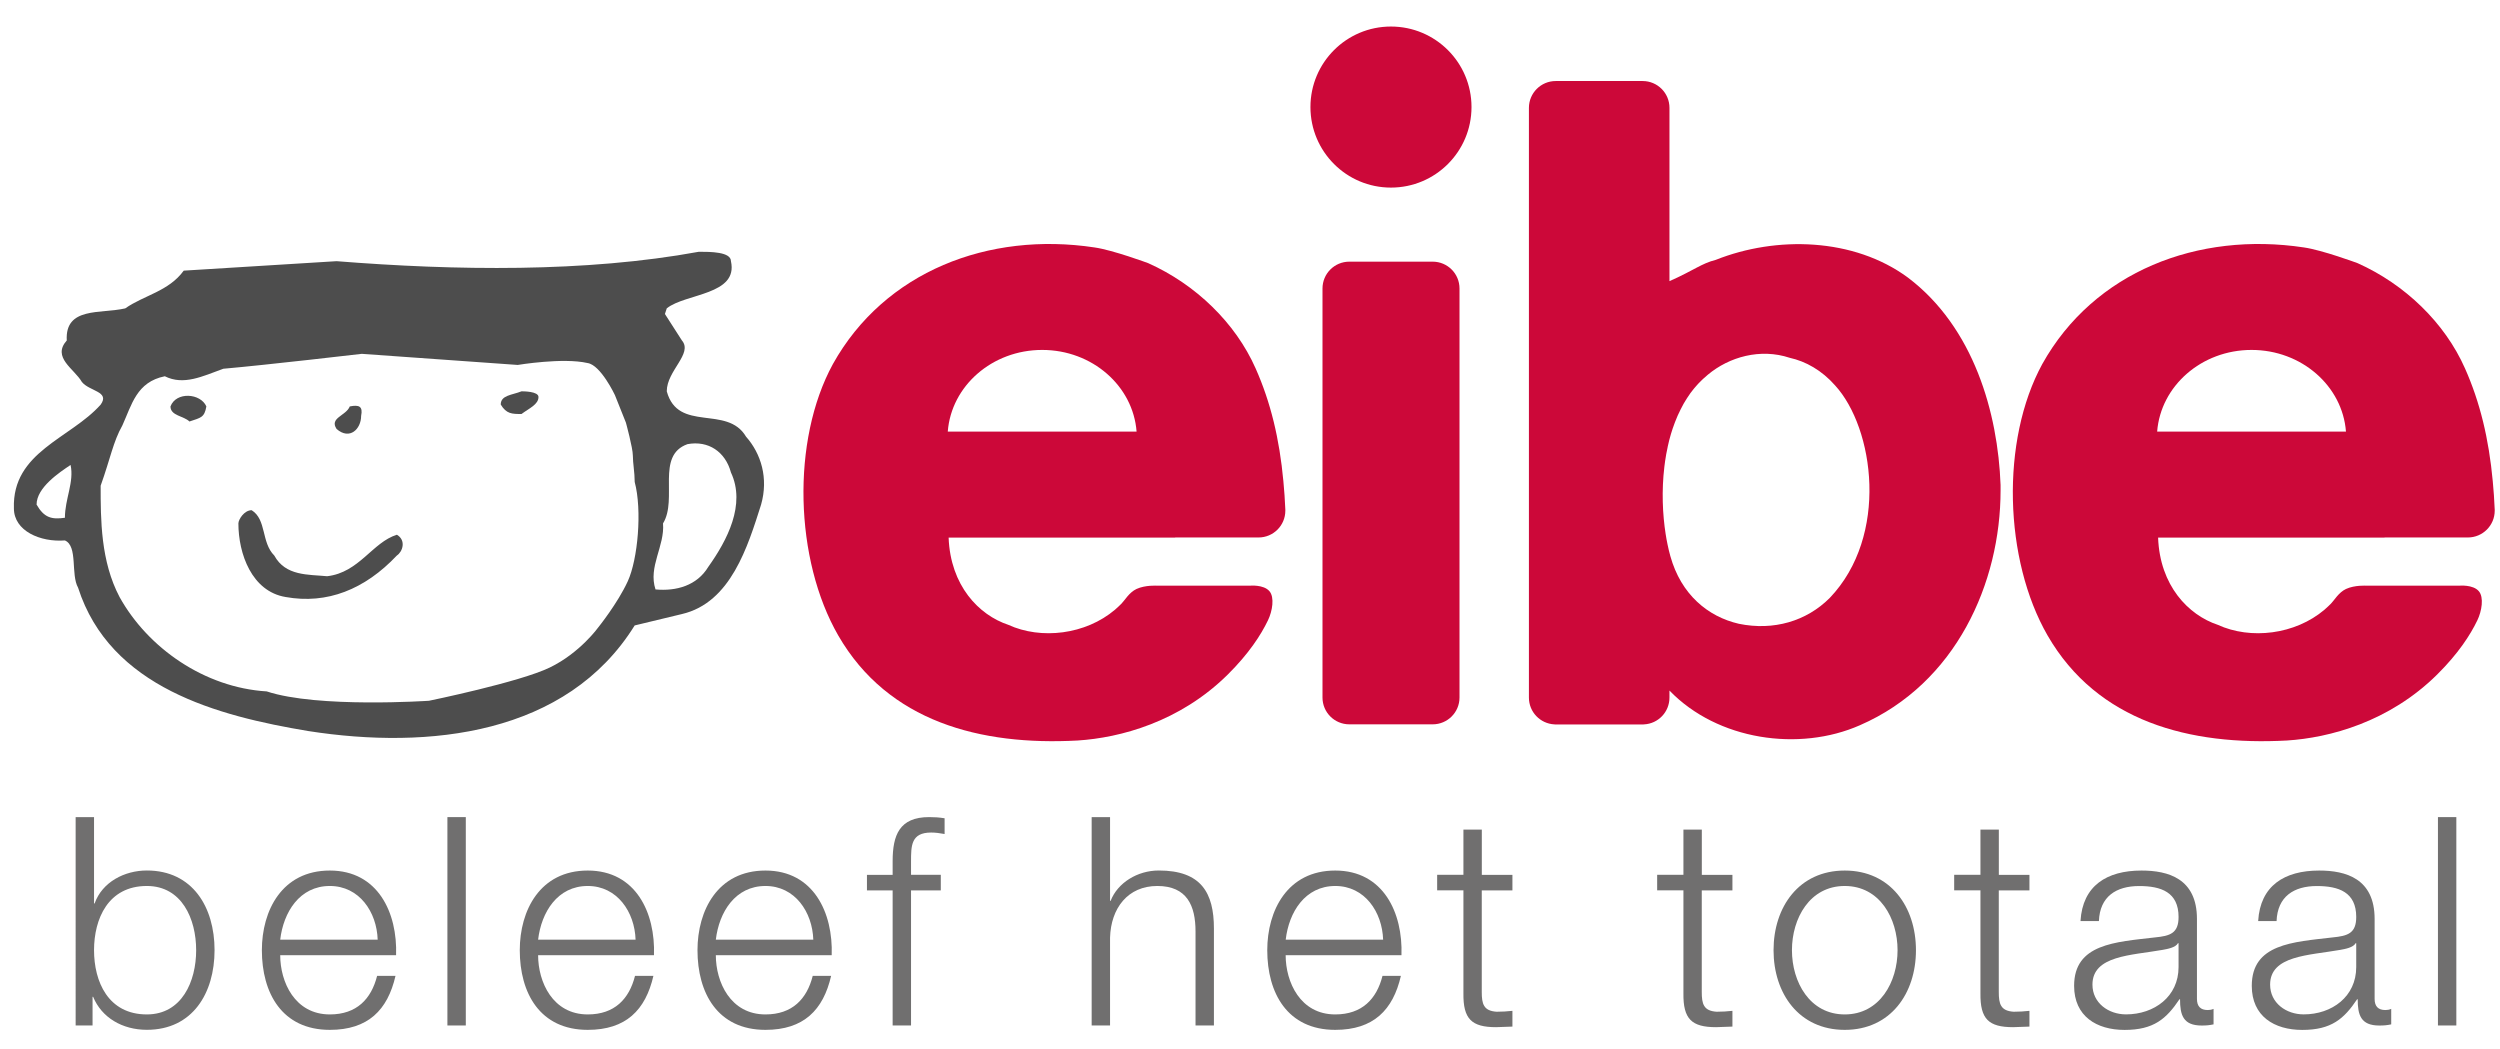 <?xml version="1.0" encoding="UTF-8"?> <!-- Generator: Adobe Illustrator 23.0.1, SVG Export Plug-In . SVG Version: 6.00 Build 0) --> <svg xmlns="http://www.w3.org/2000/svg" xmlns:xlink="http://www.w3.org/1999/xlink" version="1.1" id="eibe-logo4" x="0px" y="0px" viewBox="0 0 472.95 198.51" style="enable-background:new 0 0 472.95 198.51;" xml:space="preserve"> <style type="text/css"> .st0{enable-background:new ;} .st1{fill:#706F6F;} .st2{fill:#CC0839;} .st3{fill:#4D4D4D;} </style> <g class="st0"> <path class="st1" d="M14.31,154.58h3.48v16.34h0.11c1.44-4.08,5.69-6.24,9.88-6.24c8.67,0,12.81,6.96,12.81,15.07 s-4.14,15.07-12.81,15.07c-4.64,0-8.56-2.32-10.16-6.24h-0.11V194h-3.2V154.58z M27.78,167.61c-7.34,0-9.99,6.24-9.99,12.15 s2.65,12.15,9.99,12.15c6.62,0,9.33-6.24,9.33-12.15S34.41,167.61,27.78,167.61z"></path> <path class="st1" d="M53.01,180.7c0,5.08,2.76,11.21,9.39,11.21c5.08,0,7.84-2.93,8.94-7.29h3.48 c-1.49,6.46-5.19,10.21-12.42,10.21c-9.05,0-12.86-6.96-12.86-15.07c0-7.51,3.81-15.07,12.86-15.07c9.11,0,12.81,8,12.53,16.01 H53.01z M71.45,177.77c-0.17-5.25-3.48-10.16-9.05-10.16c-5.74,0-8.78,4.97-9.39,10.16H71.45z"></path> <path class="st1" d="M84.64,154.58h3.48V194h-3.48V154.58z"></path> <path class="st1" d="M101.8,180.7c0,5.08,2.76,11.21,9.39,11.21c5.08,0,7.84-2.93,8.94-7.29h3.48 c-1.49,6.46-5.19,10.21-12.42,10.21c-9.05,0-12.86-6.96-12.86-15.07c0-7.51,3.81-15.07,12.86-15.07c9.11,0,12.81,8,12.53,16.01 H101.8z M120.24,177.77c-0.17-5.25-3.48-10.16-9.05-10.16c-5.74,0-8.78,4.97-9.39,10.16H120.24z"></path> <path class="st1" d="M135.42,180.7c0,5.08,2.76,11.21,9.39,11.21c5.08,0,7.84-2.93,8.94-7.29h3.48 c-1.49,6.46-5.19,10.21-12.42,10.21c-9.05,0-12.86-6.96-12.86-15.07c0-7.51,3.81-15.07,12.86-15.07c9.11,0,12.81,8,12.53,16.01 H135.42z M153.86,177.77c-0.17-5.25-3.48-10.16-9.05-10.16c-5.74,0-8.78,4.97-9.39,10.16H153.86z"></path> <path class="st1" d="M177.98,168.44h-5.63V194h-3.48v-25.56h-4.86v-2.93h4.86v-2.59c0-4.91,1.27-8.34,6.9-8.34 c1.05,0,1.82,0.05,2.93,0.22v2.98c-0.94-0.17-1.71-0.28-2.54-0.28c-3.81,0-3.81,2.48-3.81,5.52v2.48h5.63V168.44z"></path> <path class="st1" d="M206.52,154.58H210v15.84h0.11c1.32-3.42,5.08-5.74,9.11-5.74c8,0,10.43,4.2,10.43,10.99V194h-3.48v-17.78 c0-4.86-1.6-8.61-7.23-8.61c-5.58,0-8.78,4.2-8.94,9.77V194h-3.48V154.58z"></path> <path class="st1" d="M243.22,180.7c0,5.08,2.76,11.21,9.38,11.21c5.08,0,7.84-2.93,8.94-7.29h3.48 c-1.49,6.46-5.19,10.21-12.42,10.21c-9.05,0-12.86-6.96-12.86-15.07c0-7.51,3.81-15.07,12.86-15.07c9.11,0,12.81,8,12.53,16.01 H243.22z M261.66,177.77c-0.17-5.25-3.48-10.16-9.05-10.16c-5.74,0-8.78,4.97-9.38,10.16H261.66z"></path> <path class="st1" d="M280.32,165.51h5.8v2.93h-5.8v19.21c0,2.26,0.33,3.59,2.82,3.75c0.99,0,1.99-0.06,2.98-0.17v2.98 c-1.05,0-2.04,0.11-3.09,0.11c-4.64,0-6.24-1.55-6.18-6.4v-19.49h-4.97v-2.93h4.97v-8.56h3.48V165.51z"></path> <path class="st1" d="M321.94,165.51h5.8v2.93h-5.8v19.21c0,2.26,0.33,3.59,2.82,3.75c0.99,0,1.99-0.06,2.98-0.17v2.98 c-1.05,0-2.04,0.11-3.09,0.11c-4.64,0-6.24-1.55-6.18-6.4v-19.49h-4.97v-2.93h4.97v-8.56h3.48V165.51z"></path> <path class="st1" d="M362.46,179.76c0,8.17-4.8,15.07-13.47,15.07c-8.67,0-13.47-6.9-13.47-15.07s4.8-15.07,13.47-15.07 C357.66,164.69,362.46,171.59,362.46,179.76z M339,179.76c0,6.02,3.37,12.15,9.99,12.15c6.62,0,9.99-6.13,9.99-12.15 s-3.37-12.15-9.99-12.15C342.36,167.61,339,173.74,339,179.76z"></path> <path class="st1" d="M378.13,165.51h5.8v2.93h-5.8v19.21c0,2.26,0.33,3.59,2.82,3.75c0.99,0,1.99-0.06,2.98-0.17v2.98 c-1.05,0-2.04,0.11-3.09,0.11c-4.64,0-6.24-1.55-6.18-6.4v-19.49h-4.97v-2.93h4.97v-8.56h3.48V165.51z"></path> <path class="st1" d="M393.59,174.24c0.39-6.68,4.97-9.55,11.54-9.55c5.02,0,10.49,1.49,10.49,9.16v15.13c0,1.38,0.66,2.1,2.04,2.1 c0.39,0,0.72-0.06,1.1-0.22v2.93c-0.83,0.17-1.33,0.22-2.26,0.22c-3.53,0-4.08-2.04-4.08-4.97h-0.11c-2.48,3.7-4.86,5.8-10.38,5.8 c-5.3,0-9.55-2.59-9.55-8.34c0-7.95,7.78-8.28,15.29-9.16c2.87-0.28,4.47-0.77,4.47-3.87c0-4.69-3.31-5.85-7.45-5.85 c-4.36,0-7.45,1.99-7.62,6.63H393.59z M412.14,178.43h-0.11c-0.44,0.83-1.99,1.1-2.93,1.27c-5.91,1.05-13.25,1.05-13.25,6.57 c0,3.48,3.04,5.63,6.35,5.63c5.35,0,9.94-3.37,9.94-8.94V178.43z"></path> <path class="st1" d="M427.2,174.24c0.39-6.68,4.97-9.55,11.54-9.55c5.02,0,10.49,1.49,10.49,9.16v15.13c0,1.38,0.66,2.1,2.04,2.1 c0.39,0,0.72-0.06,1.1-0.22v2.93c-0.83,0.17-1.33,0.22-2.26,0.22c-3.53,0-4.08-2.04-4.08-4.97h-0.11c-2.48,3.7-4.86,5.8-10.38,5.8 c-5.3,0-9.55-2.59-9.55-8.34c0-7.95,7.78-8.28,15.29-9.16c2.87-0.28,4.47-0.77,4.47-3.87c0-4.69-3.31-5.85-7.45-5.85 c-4.36,0-7.45,1.99-7.62,6.63H427.2z M445.75,178.43h-0.11c-0.44,0.83-1.99,1.1-2.93,1.27c-5.91,1.05-13.25,1.05-13.25,6.57 c0,3.48,3.04,5.63,6.35,5.63c5.35,0,9.94-3.37,9.94-8.94V178.43z"></path> <path class="st1" d="M461.21,154.58h3.48V194h-3.48V154.58z"></path> </g> <g> <path class="st2" d="M276.11,131.96c0,2.8-2.27,5.07-5.08,5.07h-15.76c-2.81,0-5.08-2.27-5.08-5.07V54.58 c0-2.81,2.27-5.08,5.08-5.08h15.76c2.81,0,5.08,2.27,5.08,5.08V131.96z"></path> <path class="st2" d="M451.11,101.68h15.76c2.8,0,5.08-2.27,5.08-5.07v-0.2c-0.07-1.85-0.21-3.64-0.37-5.38 c-0.74-8-2.4-14.92-5.25-21.33c-3.82-8.64-11.37-15.91-20.31-19.91c0,0-6.67-2.48-10.17-2.98c-20.03-3.03-39.73,4.55-49.49,22.06 c-7.91,14.48-7.24,37.04,1,51.35c9.43,16.33,26.94,20.87,45.29,19.87c8-0.51,19.32-3.48,28.43-12.5c3.95-3.92,6.25-7.45,7.59-10.25 c0.83-1.73,1.27-4.34,0.27-5.5c-1.1-1.29-3.69-1.04-3.69-1.04H447.7c0,0-2.21-0.15-3.88,0.62c-1.4,0.65-2.24,2.17-2.85,2.78 c-0.33,0.33-0.73,0.71-1.22,1.14c-5.56,4.72-13.97,5.72-20.2,2.86c-5.55-1.85-10.95-7.4-11.28-16.5h31.08h11.76V101.68z M408.09,81.65c0.67-8.63,8.39-15.45,17.86-15.45c9.46,0,17.2,6.82,17.86,15.45H408.09z"></path> <path class="st2" d="M278.38,20.25c0,8.42-6.82,15.24-15.24,15.24c-8.42,0-15.23-6.82-15.23-15.24c0-8.41,6.81-15.23,15.23-15.23 C271.56,5.02,278.38,11.84,278.38,20.25z"></path> <path class="st2" d="M360.95,52.52c-10.26-7.57-24.92-7.91-36.36-3.36c-2.69,0.67-4.21,2.02-8.76,4.03v-0.01V20.4 c0-2.8-2.27-5.07-5.07-5.07h-16.45c-2.8,0-5.07,2.28-5.07,5.07v40.64v30.3v40.63c0,2.72,2.13,4.93,4.82,5.07 c0.09,0.01,0.17,0.02,0.25,0.02h16.45c0.09,0,0.17-0.01,0.25-0.02c2.69-0.13,4.82-2.34,4.82-5.07v-1.33l0,0 c9.09,9.43,24.58,11.62,36.03,6.56c18.18-7.91,26.61-26.93,26.61-44.43v-1.01C377.96,78.11,373.41,61.95,360.95,52.52z M346.14,113.13c-4.38,4.38-10.6,6.23-17.17,4.88c-5.89-1.35-10.95-5.56-12.97-12.79c-0.2-0.72-0.39-1.48-0.55-2.29 c0-0.02-0.01-0.04-0.01-0.06c-0.12-0.57-0.23-1.16-0.32-1.77c0-0.02,0-0.04-0.01-0.05c-0.59-3.76-0.78-8.24-0.25-12.7l0,0v-0.01 c0.04-0.41,0.1-0.82,0.16-1.23c0-0.01,0.01-0.03,0.01-0.03c0.06-0.4,0.12-0.8,0.19-1.19c0.01-0.03,0.01-0.05,0.02-0.09 c0.07-0.38,0.14-0.75,0.23-1.13c0.01-0.04,0.02-0.09,0.02-0.13c0.08-0.36,0.16-0.72,0.25-1.08c0.02-0.05,0.03-0.11,0.04-0.17 c0.09-0.34,0.18-0.68,0.28-1.01c0.02-0.07,0.04-0.14,0.06-0.21c0.1-0.32,0.19-0.64,0.3-0.95c0.03-0.09,0.05-0.17,0.09-0.25 c0.09-0.3,0.21-0.59,0.32-0.89c0.04-0.09,0.07-0.18,0.11-0.28c0.11-0.28,0.22-0.56,0.34-0.83c0.04-0.1,0.09-0.21,0.13-0.31 c0.12-0.26,0.25-0.52,0.37-0.77c0.05-0.11,0.11-0.23,0.16-0.34c0.12-0.25,0.25-0.48,0.38-0.72c0.07-0.12,0.13-0.24,0.19-0.36 c0.13-0.22,0.27-0.45,0.4-0.66c0.08-0.12,0.15-0.25,0.23-0.37c0.14-0.21,0.28-0.41,0.42-0.62c0.09-0.12,0.17-0.25,0.25-0.37 c0.15-0.19,0.31-0.39,0.46-0.59c0.1-0.11,0.18-0.24,0.28-0.35c0.16-0.19,0.32-0.38,0.49-0.56c0.11-0.11,0.19-0.23,0.3-0.33 c0.18-0.19,0.38-0.38,0.57-0.57c0.09-0.09,0.18-0.18,0.28-0.27c0.29-0.27,0.59-0.53,0.9-0.79c4.03-3.37,9.93-5.05,15.49-3.2 c3.03,0.67,6.06,2.36,8.58,5.22C354.55,80.98,357.41,101.35,346.14,113.13z"></path> <path class="st2" d="M314.85,88.35v-0.01V88.35z"></path> <path class="st2" d="M222.32,101.68h15.77c2.8,0,5.07-2.27,5.07-5.07v-0.2c-0.07-1.85-0.21-3.64-0.37-5.38 c-0.74-8-2.4-14.92-5.25-21.33c-3.82-8.64-11.37-15.91-20.31-19.91c0,0-6.67-2.48-10.17-2.98c-20.03-3.03-39.73,4.55-49.49,22.06 c-7.91,14.48-7.24,37.04,1.01,51.35c9.43,16.33,26.94,20.87,45.29,19.87c8-0.51,19.32-3.48,28.42-12.5 c3.95-3.92,6.25-7.45,7.59-10.25c0.83-1.73,1.27-4.34,0.27-5.5c-1.1-1.29-3.69-1.04-3.69-1.04h-17.57c0,0-2.21-0.15-3.88,0.62 c-1.4,0.65-2.24,2.17-2.85,2.78c-0.33,0.33-0.73,0.71-1.22,1.14c-5.56,4.72-13.97,5.72-20.2,2.86c-5.56-1.85-10.94-7.4-11.28-16.5 h31.08h11.78V101.68z M179.3,81.65c0.66-8.63,8.39-15.45,17.86-15.45s17.2,6.82,17.86,15.45H179.3z"></path> </g> <path class="st3" d="M141.13,82.6c-3.57-6.06-12.85-0.7-14.99-8.57c0-3.93,5-7.13,2.86-9.63l-3.21-5l0.35-1.07 c3.57-2.85,13.57-2.49,12.14-8.92c0-1.78-3.92-1.78-6.07-1.78c-21.41,3.93-46.04,3.57-68.54,1.78L34.76,51.2 c-2.86,3.93-7.5,4.64-11.07,7.14c-4.65,1.07-11.42-0.35-11.06,6.07c-2.86,3.22,1.43,5.36,2.86,7.85c1.43,1.78,5.35,1.78,3.56,4.28 c-5.7,6.42-16.77,8.92-16.42,19.63c0,4.28,5,6.43,9.65,6.07c2.49,1.07,1.07,6.43,2.49,8.93c6.07,18.92,26.4,24.27,43.55,27.13 c22.85,3.57,48.9,0.72,61.75-19.98l8.92-2.15c9.28-2.15,12.49-12.85,14.99-20.7C145.41,90.46,143.98,85.82,141.13,82.6z M12.28,97.95c-2.51,0.36-3.93,0-5.36-2.49c0-3.22,4.29-6.07,6.43-7.5C14.06,91.17,12.28,94.38,12.28,97.95z M118.76,109.97 c-1.91,4.16-5.55,8.68-5.55,8.68s-3.47,4.86-9.2,7.63c-5.73,2.78-22.85,6.29-22.85,6.29S60.1,134,50.46,130.8 c-11.78-0.72-22.49-8.22-27.84-17.85c-3.58-6.79-3.58-14.64-3.58-21.06c1.85-5.17,2.35-8.29,4.11-11.41 c1.78-3.91,2.68-8.22,8.03-9.3c3.57,1.79,7.15,0,11.07-1.42c8.21-0.72,26.19-2.82,26.19-2.82l29.5,2.1c0,0,8.57-1.43,13.21-0.36 c2.5,0.36,5.18,6.07,5.18,6.07l2.08,5.21c0,0,1.31,4.79,1.31,6.22c0,1.42,0.35,3.21,0.35,5C121.5,96.52,120.67,105.81,118.76,109.97 z M134,107.23c-2.15,3.57-6.08,4.64-9.99,4.28c-1.43-4.28,1.78-8.21,1.42-12.49c2.85-4.64-1.42-12.85,4.64-15 c3.93-0.72,7.15,1.43,8.21,5.36C141.13,95.46,137.56,102.23,134,107.23z"></path> <path class="st3" d="M32.25,76.89c0,1.78,2.51,1.78,3.59,2.85c2.12-0.72,2.84-0.72,3.2-2.85C37.96,74.39,33.33,74.03,32.25,76.89z"></path> <path class="st3" d="M75.09,101.16c-4.64,1.43-7.13,7.15-13.2,7.85c-3.57-0.35-7.86,0-10-3.91c-2.5-2.5-1.43-6.79-4.28-8.58 c-1.43,0-2.51,1.79-2.51,2.5c0,5.71,2.51,12.85,8.92,13.92c7.86,1.42,14.99-1.43,21.06-7.85C76.17,104.38,76.88,102.23,75.09,101.16 z"></path> <path class="st3" d="M68.32,78.67c0.36-1.78-0.36-2.14-2.15-1.78c-0.7,1.78-3.92,2.14-2.49,4.27 C66.16,83.31,68.32,81.16,68.32,78.67z"></path> <path class="st3" d="M98.66,74.03c-1.79,0.72-3.93,0.72-3.93,2.5c1.07,1.79,2.14,1.79,3.93,1.79c1.43-1.07,3.21-1.79,3.21-3.22 C101.87,74.03,99.01,74.03,98.66,74.03z"></path> </svg> 